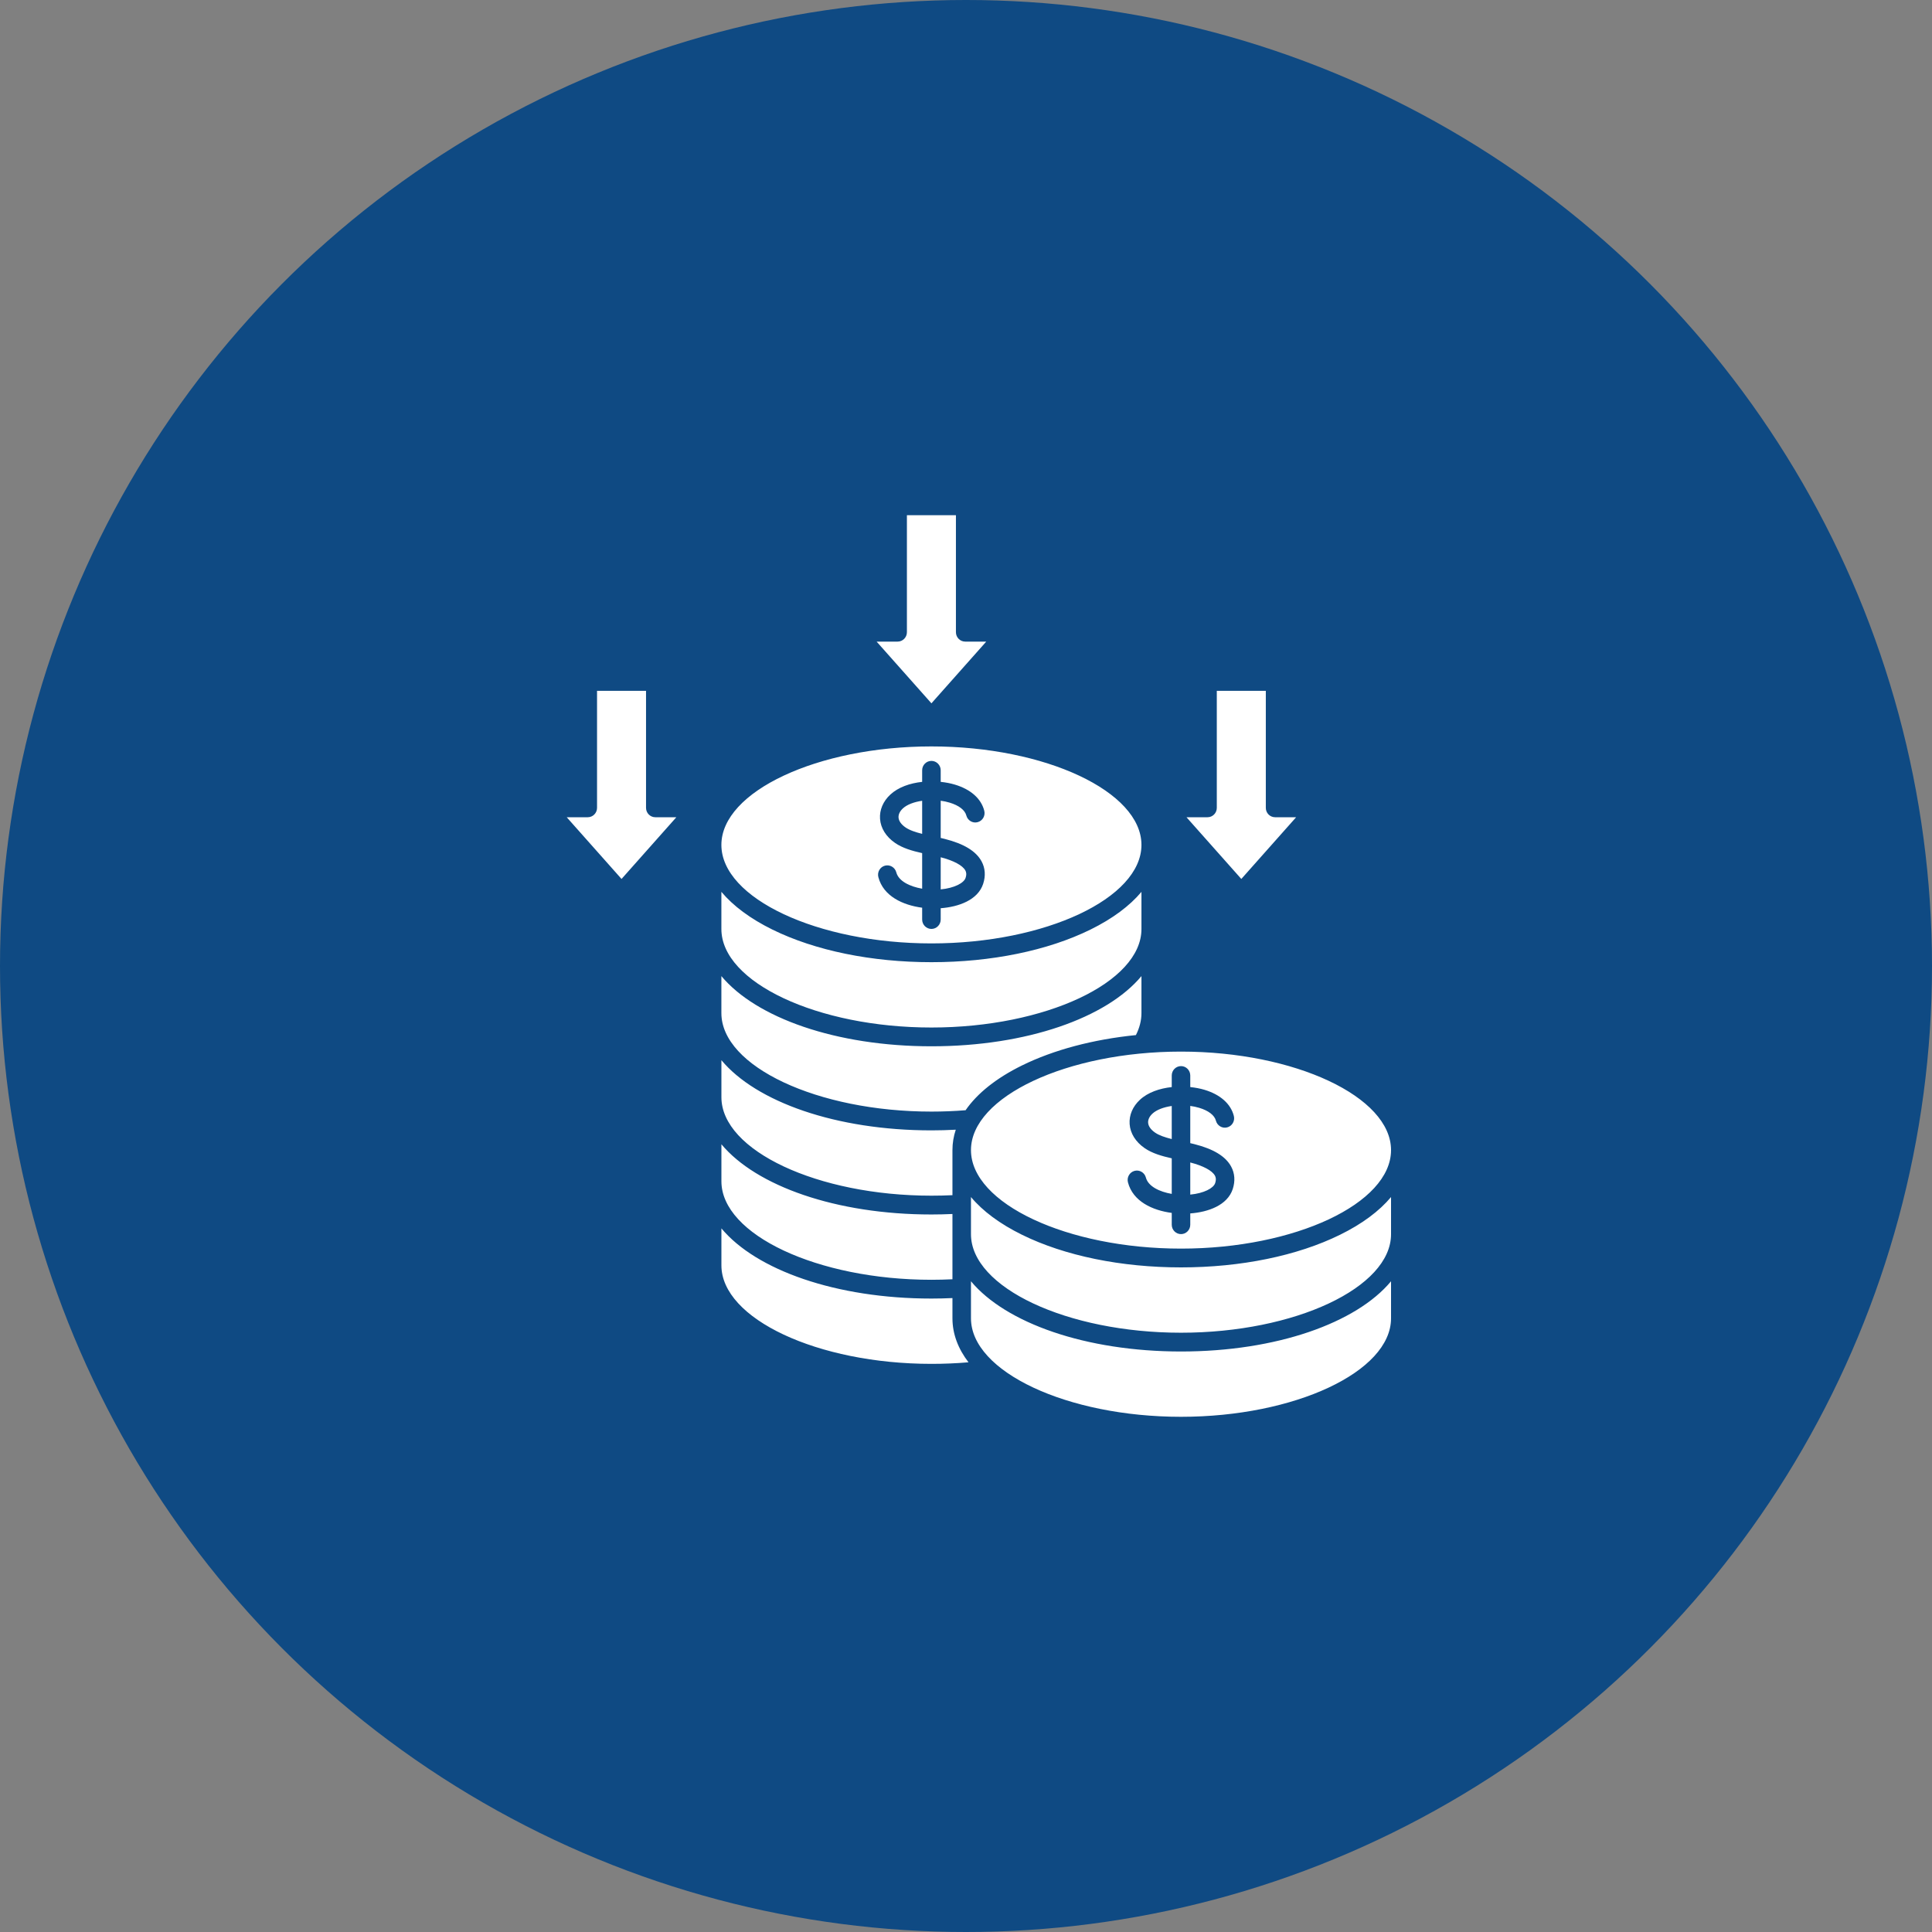 <svg width="75" height="75" viewBox="0 0 75 75" fill="none" xmlns="http://www.w3.org/2000/svg">
<rect x="0" y="0" width="75" height="75" fill="#808080" stroke="none"/>
<circle cx="37.5" cy="37.5" r="37.5" fill="#0F4A83"/>
<path d="M48.188 34.121L46.059 31.725H46.876C47.075 31.725 47.236 31.562 47.236 31.361V26.818H49.139V31.361C49.139 31.562 49.3 31.725 49.499 31.725H50.316L48.188 34.121ZM38.286 24.907H37.469C37.27 24.907 37.109 24.743 37.109 24.542V20H35.206V24.542C35.206 24.743 35.045 24.907 34.846 24.907H34.03L36.158 27.303L38.286 24.907ZM26.256 31.725H25.439C25.241 31.725 25.079 31.562 25.079 31.361V26.818H23.177V31.361C23.177 31.562 23.015 31.725 22.817 31.725H22L24.128 34.121L26.256 31.725ZM36.158 52.945C36.642 52.945 37.124 52.925 37.597 52.884C37.194 52.359 36.974 51.783 36.974 51.176V50.391C36.703 50.403 36.43 50.41 36.158 50.41C32.456 50.41 29.352 49.303 28.005 47.685V49.121C28.005 51.194 31.738 52.945 36.158 52.945ZM36.158 49.681C36.43 49.681 36.703 49.674 36.974 49.661V47.127C36.703 47.139 36.43 47.146 36.158 47.146C32.456 47.146 29.352 46.039 28.005 44.42V45.857C28.005 47.93 31.738 49.681 36.158 49.681ZM36.158 46.416C36.43 46.416 36.703 46.41 36.974 46.397V44.647C36.974 44.378 37.017 44.114 37.103 43.855C36.789 43.872 36.474 43.881 36.158 43.881C32.456 43.881 29.352 42.774 28.005 41.156V42.593C28.005 44.665 31.738 46.416 36.158 46.416ZM45.487 42.934C45.175 42.979 44.901 43.08 44.739 43.23C44.621 43.339 44.562 43.465 44.57 43.584C44.579 43.718 44.675 43.854 44.839 43.967C44.999 44.078 45.232 44.154 45.487 44.218V42.934ZM45.847 52.465C42.145 52.465 39.041 51.358 37.693 49.739V51.176C37.693 53.249 41.427 55 45.847 55C50.266 55 54 53.249 54 51.176V49.739C52.653 51.358 49.548 52.465 45.847 52.465ZM47.172 45.929C47.222 45.778 47.193 45.694 47.163 45.638C47.056 45.442 46.708 45.256 46.206 45.127V46.374C46.737 46.324 47.108 46.125 47.172 45.929ZM45.847 40.823C50.266 40.823 54 42.575 54 44.647C54 46.72 50.266 48.471 45.847 48.471C41.427 48.471 37.693 46.72 37.693 44.647C37.693 42.575 41.427 40.823 45.847 40.823ZM45.487 44.967V46.347C45.017 46.266 44.573 46.058 44.483 45.712C44.432 45.518 44.235 45.401 44.042 45.453C43.85 45.505 43.736 45.704 43.787 45.899C43.98 46.639 44.74 46.987 45.487 47.085V47.544C45.487 47.745 45.648 47.908 45.847 47.908C46.045 47.908 46.206 47.745 46.206 47.544V47.105C46.904 47.053 47.649 46.788 47.855 46.158C47.956 45.849 47.935 45.548 47.793 45.286C47.578 44.889 47.111 44.604 46.365 44.415C46.314 44.402 46.26 44.389 46.206 44.377V42.932C46.325 42.948 46.443 42.972 46.554 43.006C46.912 43.113 47.148 43.294 47.201 43.503C47.251 43.698 47.447 43.816 47.639 43.765C47.832 43.715 47.947 43.516 47.898 43.321C47.778 42.851 47.373 42.491 46.758 42.306C46.59 42.256 46.402 42.22 46.206 42.2V41.751C46.206 41.549 46.045 41.386 45.847 41.386C45.648 41.386 45.487 41.549 45.487 41.751V42.2C45.016 42.251 44.562 42.405 44.252 42.693C43.97 42.955 43.828 43.29 43.852 43.636C43.877 43.996 44.084 44.327 44.433 44.569C44.727 44.773 45.103 44.88 45.487 44.966L45.487 44.967ZM52.019 47.934C50.36 48.751 48.168 49.2 45.847 49.2C43.526 49.2 41.334 48.751 39.675 47.934C38.818 47.513 38.15 47.016 37.693 46.469V47.912C37.693 49.984 41.427 51.736 45.847 51.736C50.266 51.736 54 49.984 54 47.912V46.469C53.543 47.016 52.876 47.513 52.019 47.934ZM36.158 43.152C36.603 43.152 37.048 43.134 37.484 43.099C37.935 42.445 38.676 41.851 39.675 41.36C40.909 40.753 42.438 40.349 44.096 40.182C44.238 39.901 44.311 39.615 44.311 39.328V37.892C42.964 39.51 39.859 40.617 36.158 40.617C32.456 40.617 29.352 39.51 28.004 37.892V39.328C28.004 41.401 31.738 43.152 36.158 43.152V43.152ZM36.158 39.888C40.577 39.888 44.311 38.137 44.311 36.064V34.622C43.854 35.168 43.187 35.665 42.33 36.087C40.671 36.903 38.479 37.352 36.158 37.352C33.837 37.352 31.645 36.903 29.986 36.087C29.128 35.665 28.461 35.168 28.004 34.621V36.064C28.004 38.137 31.738 39.888 36.158 39.888ZM28.004 32.799C28.004 30.727 31.738 28.976 36.158 28.976C40.577 28.976 44.311 30.727 44.311 32.799C44.311 34.872 40.577 36.623 36.158 36.623C31.738 36.623 28.004 34.872 28.004 32.799ZM35.798 33.119V34.499C35.328 34.418 34.884 34.21 34.794 33.864C34.743 33.67 34.546 33.554 34.353 33.605C34.161 33.657 34.047 33.856 34.098 34.051C34.291 34.791 35.051 35.139 35.798 35.237V35.696C35.798 35.897 35.959 36.061 36.158 36.061C36.356 36.061 36.518 35.897 36.518 35.696V35.257C37.215 35.205 37.96 34.94 38.166 34.311C38.268 34.002 38.246 33.7 38.105 33.439C37.889 33.041 37.422 32.756 36.676 32.567C36.625 32.554 36.571 32.541 36.518 32.529V31.084C36.637 31.1 36.754 31.124 36.865 31.158C37.223 31.265 37.459 31.447 37.512 31.655C37.562 31.85 37.758 31.968 37.95 31.917C38.143 31.867 38.259 31.668 38.209 31.473C38.089 31.003 37.684 30.643 37.07 30.459C36.901 30.408 36.713 30.372 36.518 30.352V29.902C36.518 29.701 36.356 29.538 36.158 29.538C35.959 29.538 35.798 29.701 35.798 29.902V30.352C35.327 30.403 34.874 30.557 34.563 30.845C34.281 31.107 34.139 31.442 34.163 31.788C34.188 32.148 34.395 32.48 34.744 32.721C35.038 32.925 35.414 33.032 35.798 33.118V33.119ZM37.483 34.081C37.533 33.93 37.504 33.846 37.474 33.79C37.367 33.594 37.019 33.408 36.518 33.279V34.526C37.048 34.476 37.419 34.277 37.483 34.081ZM35.798 31.086C35.486 31.131 35.212 31.232 35.05 31.382C34.932 31.491 34.873 31.617 34.881 31.736C34.89 31.87 34.986 32.006 35.15 32.119C35.31 32.23 35.543 32.307 35.798 32.37V31.086Z" fill="white"/>
</svg>
